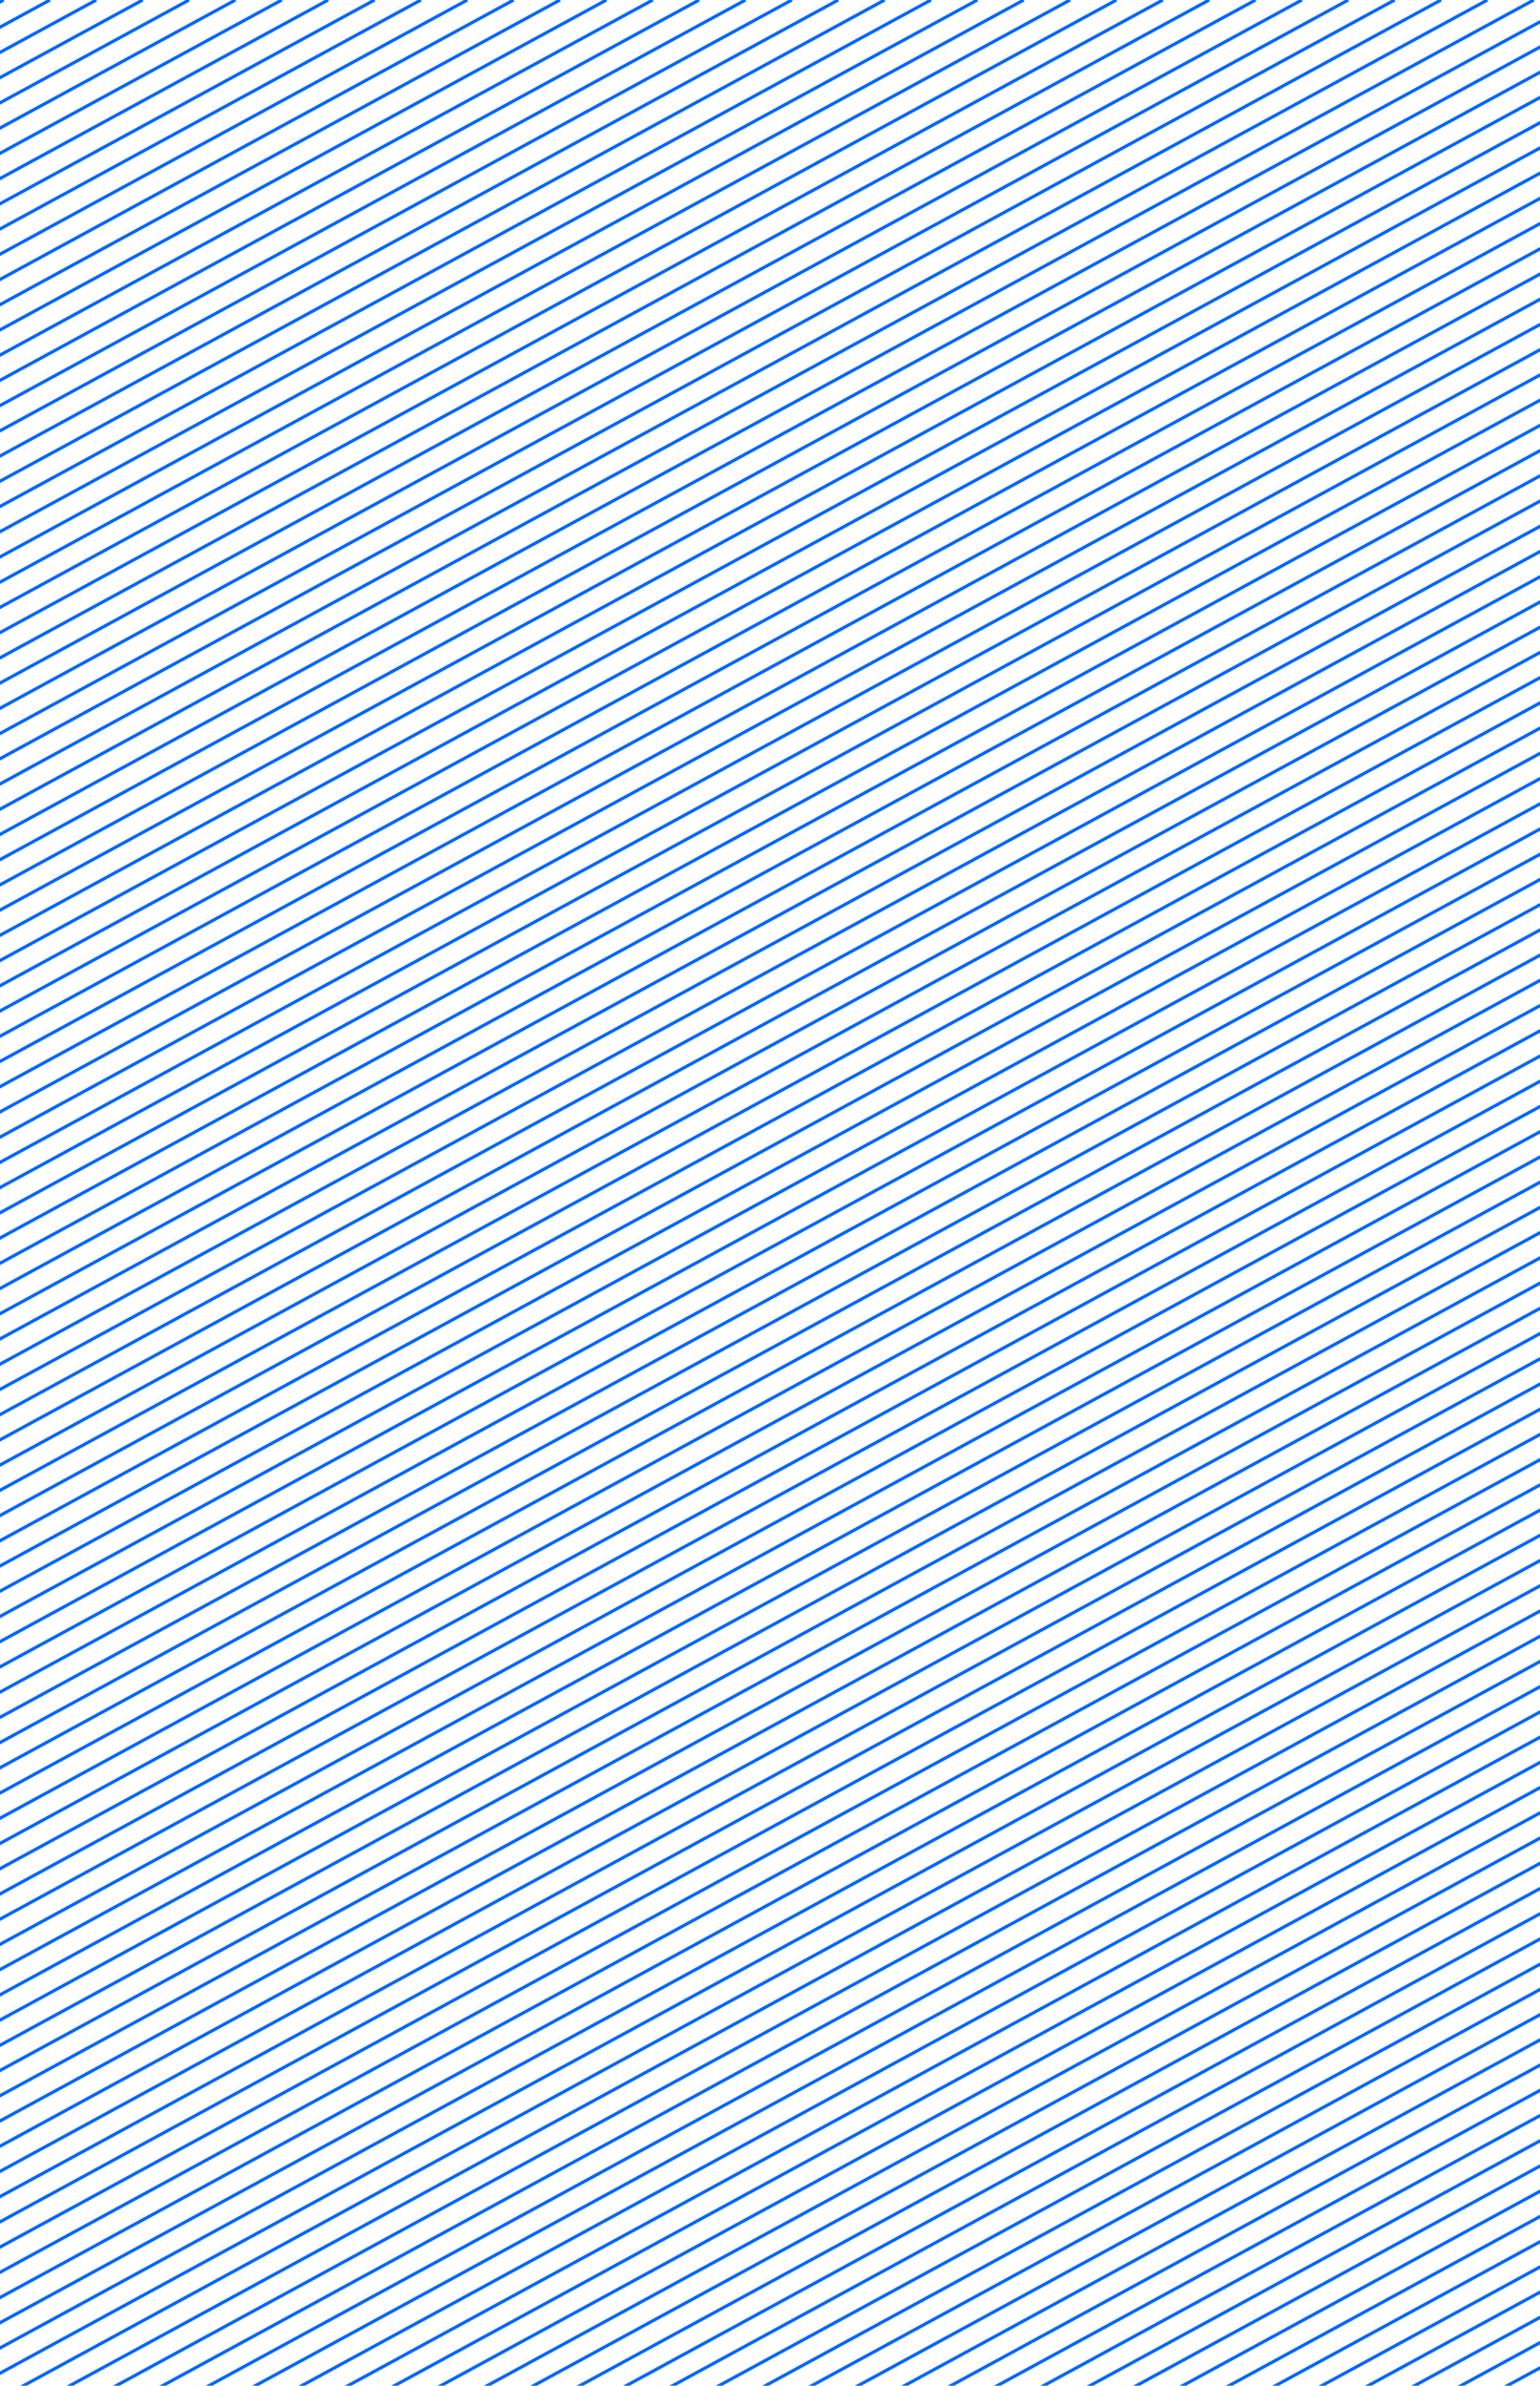 <svg width="288" height="446" viewBox="0 0 288 446" fill="none" xmlns="http://www.w3.org/2000/svg">
<g clip-path="url(#clip0_91_685)">
<path d="M-42.685 0L-1054 550M-34.014 0L-1045.33 550M-25.342 0L-1036.66 550M-16.671 0L-1027.99 550M-7.999 0L-1019.31 550M0.672 0L-1010.64 550M9.344 0L-1001.97 550M18.015 0L-993.299 550M26.687 0L-984.628 550M35.358 0L-975.956 550M44.03 0L-967.285 550M52.701 0L-958.613 550M61.373 0L-949.942 550M70.044 0L-941.27 550M78.716 0L-932.599 550M87.388 0L-923.927 550M96.059 0L-915.256 550M104.73 0L-906.584 550M113.402 0L-897.913 550M122.074 0L-889.241 550M130.745 0L-880.57 550M139.417 0L-871.898 550M148.088 0L-863.227 550M156.76 0L-854.555 550M165.431 0L-845.884 550M174.103 0L-837.212 550M182.774 0L-828.541 550M191.446 0L-819.869 550M200.117 0L-811.198 550M208.789 0L-802.526 550M217.46 0L-793.855 550M226.132 0L-785.183 550M234.803 0L-776.512 550M243.475 0L-767.84 550M252.146 0L-759.169 550M260.818 0L-750.497 550M269.489 0L-741.826 550M278.161 0L-733.154 550M286.832 0L-724.483 550M295.504 0L-715.811 550M304.175 0L-707.14 550M312.847 0L-698.468 550M321.518 0L-689.797 550M330.19 0L-681.125 550M338.861 0L-672.454 550M347.533 0L-663.782 550M356.204 0L-655.111 550M364.876 0L-646.439 550M373.547 0L-637.768 550M382.219 0L-629.096 550M390.89 0L-620.425 550M399.562 0L-611.753 550M408.233 0L-603.081 550M416.905 0L-594.41 550M425.576 0L-585.738 550M434.248 0L-577.067 550M442.919 0L-568.395 550M451.591 0L-559.724 550M460.262 0L-551.052 550M468.934 0L-542.381 550M477.605 0L-533.709 550M486.277 0L-525.038 550M494.948 0L-516.366 550M503.62 0L-507.695 550M512.291 0L-499.023 550M520.963 0L-490.352 550M529.634 0L-481.68 550M538.306 0L-473.009 550M546.977 0L-464.337 550M555.649 0L-455.666 550M564.321 0L-446.994 550M572.992 0L-438.323 550M581.664 0L-429.651 550M590.335 0L-420.98 550M599.007 0L-412.308 550M607.678 0L-403.637 550M616.35 0L-394.965 550M625.021 0L-386.294 550M633.693 0L-377.622 550M642.364 0L-368.951 550M651.036 0L-360.279 550M659.707 0L-351.608 550M668.379 0L-342.936 550M677.05 0L-334.265 550M685.722 0L-325.593 550M694.393 0L-316.922 550M703.065 0L-308.25 550M711.736 0L-299.579 550M720.408 0L-290.907 550M729.079 0L-282.236 550M737.751 0L-273.564 550M746.422 0L-264.893 550M755.094 0L-256.221 550M763.765 0L-247.55 550M772.437 0L-238.878 550M781.108 0L-230.207 550M789.78 0L-221.535 550M798.451 0L-212.864 550M807.123 0L-204.192 550M815.794 0L-195.521 550M824.466 0L-186.849 550M833.137 0L-178.178 550M841.809 0L-169.506 550M850.48 0L-160.834 550M859.152 0L-152.163 550M867.823 0L-143.491 550M876.495 0L-134.82 550M885.166 0L-126.148 550M893.838 0L-117.477 550M902.509 0L-108.805 550M911.181 0L-100.134 550M919.852 0L-91.462 550M928.524 0L-82.791 550M937.195 0L-74.119 550M945.867 0L-65.448 550M954.538 0L-56.776 550M963.21 0L-48.105 550M971.881 0L-39.433 550M980.553 0L-30.762 550M989.224 0L-22.09 550M997.896 0L-13.419 550M1006.57 0L-4.747 550M1015.24 0L3.924 550M1023.91 0L12.596 550M1032.58 0L21.267 550M1041.25 0L29.939 550M1049.93 0L38.61 550M1058.6 0L47.282 550M1067.27 0L55.953 550M1075.94 0L64.625 550M1084.61 0L73.296 550M1093.28 0L81.968 550M1101.95 0L90.639 550M1110.63 0L99.311 550M1119.3 0L107.982 550M1127.97 0L116.654 550M1136.64 0L125.325 550M1145.31 0L133.997 550M1153.98 0L142.668 550M1162.65 0L151.34 550M1171.33 0L160.011 550M1180 0L168.683 550M1188.67 0L177.354 550M1197.34 0L186.026 550M1206.01 0L194.697 550M1214.68 0L203.369 550M1223.36 0L212.04 550M1232.03 0L220.712 550M1240.7 0L229.383 550M1249.37 0L238.055 550M1258.04 0L246.726 550M1266.71 0L255.398 550M1275.38 0L264.069 550M1284.06 0L272.741 550M1292.73 0L281.413 550M1301.4 0L290.084 550M1310.07 0L298.756 550M1318.74 0L307.427 550M1327.41 0L316.099 550M1336.08 0L324.77 550M1344.76 0L333.442 550M1353.43 0L342.113 550M1362.1 0L350.785 550M1370.77 0L359.456 550M1379.44 0L368.128 550M1388.11 0L376.799 550M1396.79 0L385.471 550M1405.46 0L394.142 550M1414.13 0L402.814 550M1422.8 0L411.485 550M1431.47 0L420.157 550M1440.14 0L428.828 550M1448.81 0L437.5 550M1457.49 0L446.171 550M1466.16 0L454.843 550M1474.83 0L463.514 550M1483.5 0L472.186 550M1492.17 0L480.857 550M1500.84 0L489.529 550M1509.52 0L498.2 550M1518.19 0L506.872 550M1526.86 0L515.543 550M1535.53 0L524.215 550M1544.2 0L532.886 550M1552.87 0L541.558 550M1561.54 0L550.229 550M1570.22 0L558.901 550M1578.89 0L567.572 550M1587.56 0L576.244 550M1596.23 0L584.915 550M1604.9 0L593.587 550M1613.57 0L602.258 550M1622.24 0L610.93 550M1630.92 0L619.601 550M1639.59 0L628.273 550M1648.26 0L636.944 550M1656.93 0L645.616 550M1665.6 0L654.287 550M1674.27 0L662.959 550M1682.95 0L671.63 550M1691.62 0L680.302 550M1700.29 0L688.973 550M1708.96 0L697.645 550M1717.63 0L706.316 550M1726.3 0L714.988 550M1734.97 0L723.659 550M1743.65 0L732.331 550M1752.32 0L741.003 550M1760.99 0L749.674 550M1769.66 0L758.346 550M1778.33 0L767.017 550M1787 0L775.689 550M1795.67 0L784.36 550M1804.35 0L793.032 550M1813.02 0L801.703 550M1821.69 0L810.375 550M1830.36 0L819.046 550M1839.03 0L827.718 550M1847.7 0L836.389 550M1856.38 0L845.061 550M1865.05 0L853.732 550M1873.72 0L862.404 550M1882.39 0L871.075 550M1891.06 0L879.747 550M1899.73 0L888.418 550M1908.4 0L897.09 550M1917.08 0L905.761 550M1925.75 0L914.433 550M1934.42 0L923.104 550M1943.09 0L931.776 550M1951.76 0L940.447 550M1960.43 0L949.119 550M1969.11 0L957.79 550M1977.78 0L966.462 550M1986.45 0L975.133 550M1995.12 0L983.805 550M2003.79 0L992.476 550M2012.46 0L1001.15 550M2021.13 0L1009.82 550M2029.81 0L1018.49 550M2038.48 0L1027.16 550M2047.15 0L1035.83 550M2055.82 0L1044.51 550M2064.49 0L1053.18 550M2073.16 0L1061.85 550M2081.83 0L1070.52 550M2090.51 0L1079.19 550M2099.18 0L1087.86 550M2107.85 0L1096.53 550M2116.52 0L1105.21 550M2125.19 0L1113.88 550M2133.86 0L1122.55 550M2142.54 0L1131.22 550M2151.21 0L1139.89 550M2159.88 0L1148.56 550M2168.55 0L1157.23 550M2177.22 0L1165.91 550M2185.89 0L1174.58 550M2194.56 0L1183.25 550M2203.24 0L1191.92 550M2211.91 0L1200.59 550M2220.58 0L1209.26 550M2229.25 0L1217.94 550M2237.92 0L1226.61 550M2246.59 0L1235.28 550M2255.26 0L1243.95 550M2263.94 0L1252.62 550M2272.61 0L1261.29 550M2281.28 0L1269.96 550M2289.95 0L1278.64 550M2298.62 0L1287.31 550M2307.29 0L1295.98 550M2315.97 0L1304.65 550M2324.64 0L1313.32 550M2333.31 0L1321.99 550M2341.98 0L1330.67 550M2350.65 0L1339.34 550M2359.32 0L1348.01 550M2367.99 0L1356.68 550M2376.67 0L1365.35 550M2385.34 0L1374.02 550M2394.01 0L1382.69 550M2402.68 0L1391.37 550M2411.35 0L1400.04 550M2420.02 0L1408.71 550M2428.7 0L1417.38 550M2437.37 0L1426.05 550M2446.04 0L1434.72 550M2454.71 0L1443.39 550M2463.38 0L1452.07 550M2472.05 0L1460.74 550M2480.72 0L1469.41 550M2489.4 0L1478.08 550M2498.07 0L1486.75 550M2506.74 0L1495.42 550M2515.41 0L1504.1 550M2524.08 0L1512.77 550M2532.75 0L1521.44 550M2541.42 0L1530.11 550M2550.1 0L1538.78 550M2558.77 0L1547.45 550M2567.44 0L1556.12 550M2576.11 0L1564.8 550M2584.78 0L1573.47 550M2593.45 0L1582.14 550M2602.13 0L1590.81 550M2610.8 0L1599.48 550M2619.47 0L1608.15 550M2628.14 0L1616.83 550M2636.81 0L1625.5 550M2645.48 0L1634.17 550M2654.15 0L1642.84 550M2662.83 0L1651.51 550M2671.5 0L1660.18 550M2680.17 0L1668.85 550M2688.84 0L1677.53 550M2697.51 0L1686.2 550M2706.18 0L1694.87 550M2714.85 0L1703.54 550M2723.53 0L1712.21 550M2732.2 0L1720.88 550M2740.87 0L1729.55 550M2749.54 0L1738.23 550M2758.21 0L1746.9 550M2766.88 0L1755.57 550M2775.56 0L1764.24 550M2784.23 0L1772.91 550M2792.9 0L1781.58 550M2801.57 0L1790.26 550M2810.24 0L1798.93 550M2818.91 0L1807.6 550M2827.58 0L1816.27 550M2836.26 0L1824.94 550M2844.93 0L1833.61 550M2853.6 0L1842.28 550M2862.27 0L1850.96 550M2870.94 0L1859.63 550M2879.61 0L1868.3 550M2888.29 0L1876.97 550M2896.96 0L1885.64 550M2905.63 0L1894.31 550M2914.3 0L1902.98 550M2922.97 0L1911.66 550M2931.64 0L1920.33 550M2940.31 0L1929 550M2948.99 0L1937.67 550M2957.66 0L1946.34 550M2966.33 0L1955.01 550M2975 0L1963.69 550" stroke="#0066FF" stroke-width="0.6"/>
</g>
<defs>
<clipPath id="clip0_91_685">
<rect width="288" height="446" fill="white"/>
</clipPath>
</defs>
</svg>
